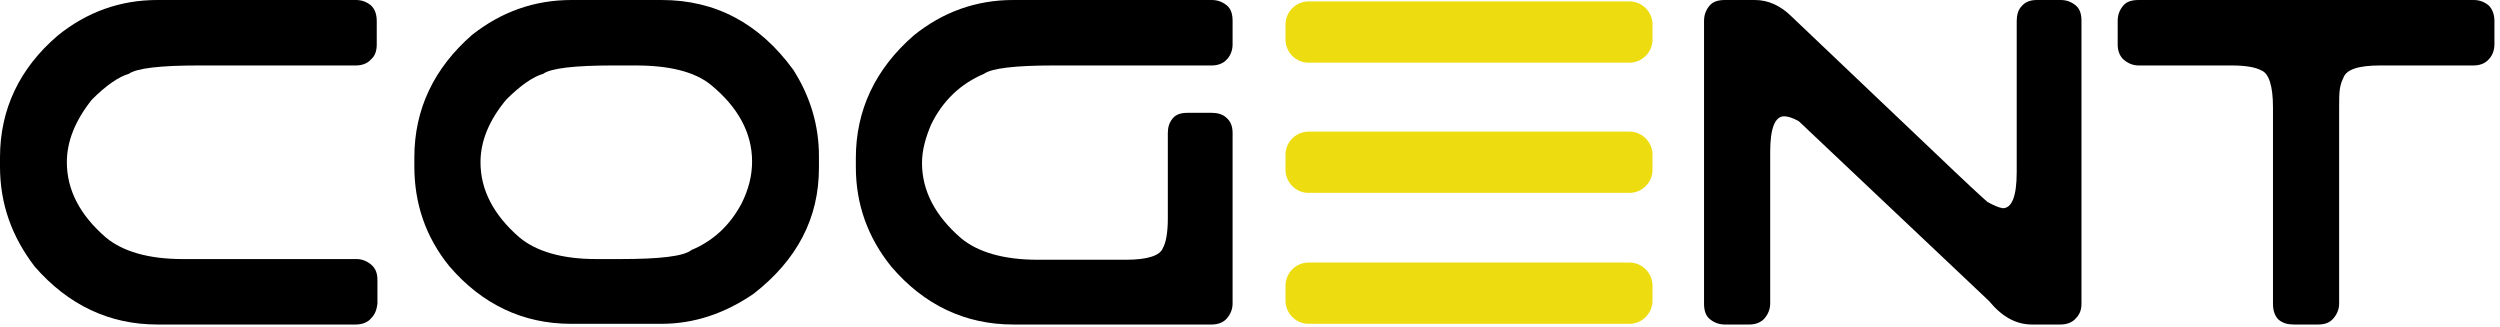 <svg width="359" height="47" viewBox="0 0 359 47" fill="none" xmlns="http://www.w3.org/2000/svg">
<g clip-path="url(#clip0_771_19288)">
<path fill-rule="evenodd" clip-rule="evenodd" d="M184.6 3.5C184.6 1.7 186.1 0.2 187.9 0.2H234C235.8 0.2 237.3 1.7 237.3 3.5V5.7C237.3 7.5 235.8 9 234 9H187.9C186.1 9 184.6 7.5 184.6 5.7V3.5Z" fill="#EDDD10"/>
<path fill-rule="evenodd" clip-rule="evenodd" d="M184.6 22.2C184.6 20.4 186.1 18.9 187.9 18.9H234C235.8 18.9 237.3 20.4 237.3 22.2V24.4C237.3 26.2 235.8 27.7 234 27.7H187.9C186.1 27.7 184.6 26.2 184.6 24.4V22.2Z" fill="#EDDD10"/>
<path fill-rule="evenodd" clip-rule="evenodd" d="M184.6 41C184.6 39.2 186.1 37.7 187.9 37.7H234C235.8 37.7 237.3 39.2 237.3 41V43.2C237.3 45 235.8 46.5 234 46.5H187.9C186.1 46.5 184.6 45 184.6 43.2V41Z" fill="#EDDD10"/>
<path d="M53.3 45.7C52.8 46.3 52 46.6 51.1 46.6H22.6C15.7 46.6 9.8 43.8 5 38.3C1.7 34 0 29.3 0 23.9V22.6C0 15.7 2.8 9.8 8.3 5.1C12.5 1.7 17.3 0 22.6 0H51.1C52 0 52.7 0.3 53.3 0.8C53.8 1.3 54.1 2 54.1 3V6.4C54.1 7.2 53.9 8 53.3 8.5C52.8 9.1 52 9.4 51.1 9.4H28.5C23 9.4 19.6 9.8 18.5 10.6C17.1 11 15.3 12.2 13.2 14.3C10.8 17.3 9.6 20.3 9.6 23.3C9.6 27.3 11.5 30.9 15.2 34.1C17.6 36.1 21.3 37.2 26.2 37.2H51.2C52 37.2 52.7 37.5 53.3 38C53.9 38.5 54.2 39.2 54.2 40.2V43.6C54.1 44.4 53.9 45.1 53.3 45.7Z" fill="black"/>
<path d="M95 0C102.7 0 109 3.3 113.9 10C116.4 13.9 117.6 18.1 117.6 22.4V24.1C117.6 31.3 114.5 37.3 108.2 42.2C104.1 45 99.7 46.5 95 46.5H82C75.1 46.5 69.2 43.7 64.5 38.2C61.1 34 59.5 29.2 59.5 23.9V22.6C59.5 15.7 62.3 9.8 67.8 5C72 1.7 76.7 0 82.1 0H95ZM69 23.3C69 27.3 70.9 30.9 74.6 34.1C77 36.1 80.7 37.2 85.6 37.2H89.1C94.8 37.2 98.2 36.8 99.3 35.9C102.4 34.6 104.8 32.4 106.5 29.2C107.5 27.2 108 25.2 108 23.2C108 19.1 106 15.4 102.1 12.2C99.8 10.3 96.1 9.4 91.3 9.4H88C82.5 9.4 79.1 9.8 78 10.6C76.6 11 74.8 12.2 72.7 14.3C70.2 17.3 69 20.3 69 23.3Z" fill="black"/>
<path d="M176.2 45.7C175.7 46.3 174.9 46.6 174 46.6H145.5C138.6 46.6 132.7 43.8 128 38.3C124.6 34.1 122.9 29.3 122.9 24V22.7C122.9 15.8 125.7 9.9 131.2 5.1C135.4 1.7 140.2 0 145.5 0H174C174.9 0 175.6 0.3 176.2 0.8C176.8 1.3 177 2.1 177 3V6.4C177 7.2 176.7 8 176.2 8.5C175.7 9.1 174.9 9.4 174 9.4H151.3C145.8 9.4 142.4 9.8 141.3 10.6C138 12 135.4 14.4 133.7 17.9C132.9 19.8 132.4 21.6 132.4 23.4C132.4 27.4 134.3 31 138 34.2C140.4 36.2 144.1 37.3 149 37.3H161.7C164.8 37.3 166.6 36.7 167 35.6C167.4 34.9 167.7 33.5 167.7 31.4V19.1C167.7 18.3 167.9 17.6 168.4 17C168.9 16.4 169.6 16.2 170.6 16.2H174C174.8 16.2 175.6 16.4 176.1 16.9C176.7 17.4 177 18.1 177 19.1V43.6C177 44.4 176.7 45.1 176.2 45.7Z" fill="black"/>
<path d="M245.5 0.8C246 0.2 246.8 0 247.7 0H252C253.9 0 255.7 0.8 257.3 2.4C266.2 10.9 273 17.3 277.6 21.7C282.2 26.1 284.8 28.5 285.4 29C286.3 29.5 287 29.8 287.6 29.9C288.9 29.9 289.6 28.2 289.6 24.7V3C289.6 2.2 289.8 1.4 290.3 0.9C290.8 0.3 291.5 0 292.5 0H295.9C296.8 0 297.5 0.3 298.1 0.8C298.7 1.3 298.9 2.1 298.9 3V43.6C298.9 44.4 298.7 45.1 298.1 45.7C297.6 46.3 296.8 46.6 295.9 46.6H291.8C289.5 46.6 287.5 45.5 285.6 43.2L258.3 17.4C257.4 16.9 256.7 16.7 256.2 16.7C254.9 16.7 254.2 18.4 254.2 21.8V43.6C254.2 44.4 253.9 45.1 253.4 45.7C252.9 46.3 252.1 46.6 251.2 46.6H247.7C246.8 46.6 246.1 46.3 245.5 45.8C244.9 45.3 244.7 44.5 244.7 43.6V3C244.7 2.1 245 1.4 245.5 0.8Z" fill="black"/>
<path d="M304.9 0.8C305.4 0.2 306.2 0 307.1 0H355.2C356.1 0 356.8 0.3 357.4 0.8C357.9 1.3 358.2 2.1 358.2 3V6.4C358.2 7.2 357.9 8 357.4 8.5C356.9 9.1 356.1 9.4 355.2 9.4H341.8C338.6 9.4 336.9 10 336.5 11.2C336.3 11.6 336.1 12.1 336 12.8C335.9 13.5 335.9 14.4 335.9 15.4V43.6C335.9 44.4 335.6 45.1 335.1 45.7C334.6 46.3 333.9 46.6 332.9 46.6H329.4C328.5 46.6 327.8 46.4 327.2 45.9C326.7 45.4 326.4 44.7 326.4 43.6V15.4C326.4 12.3 325.8 10.5 324.7 10.1C324 9.7 322.6 9.4 320.5 9.4H307.1C306.3 9.4 305.6 9.1 305 8.6C304.4 8.1 304.1 7.3 304.1 6.4V3C304.1 2.1 304.4 1.4 304.9 0.8Z" fill="black"/>
</g>
<defs>
<clipPath id="clip0_771_19288">
<rect width="358.2" height="46.6" fill="white"/>
</clipPath>
</defs>
</svg>
